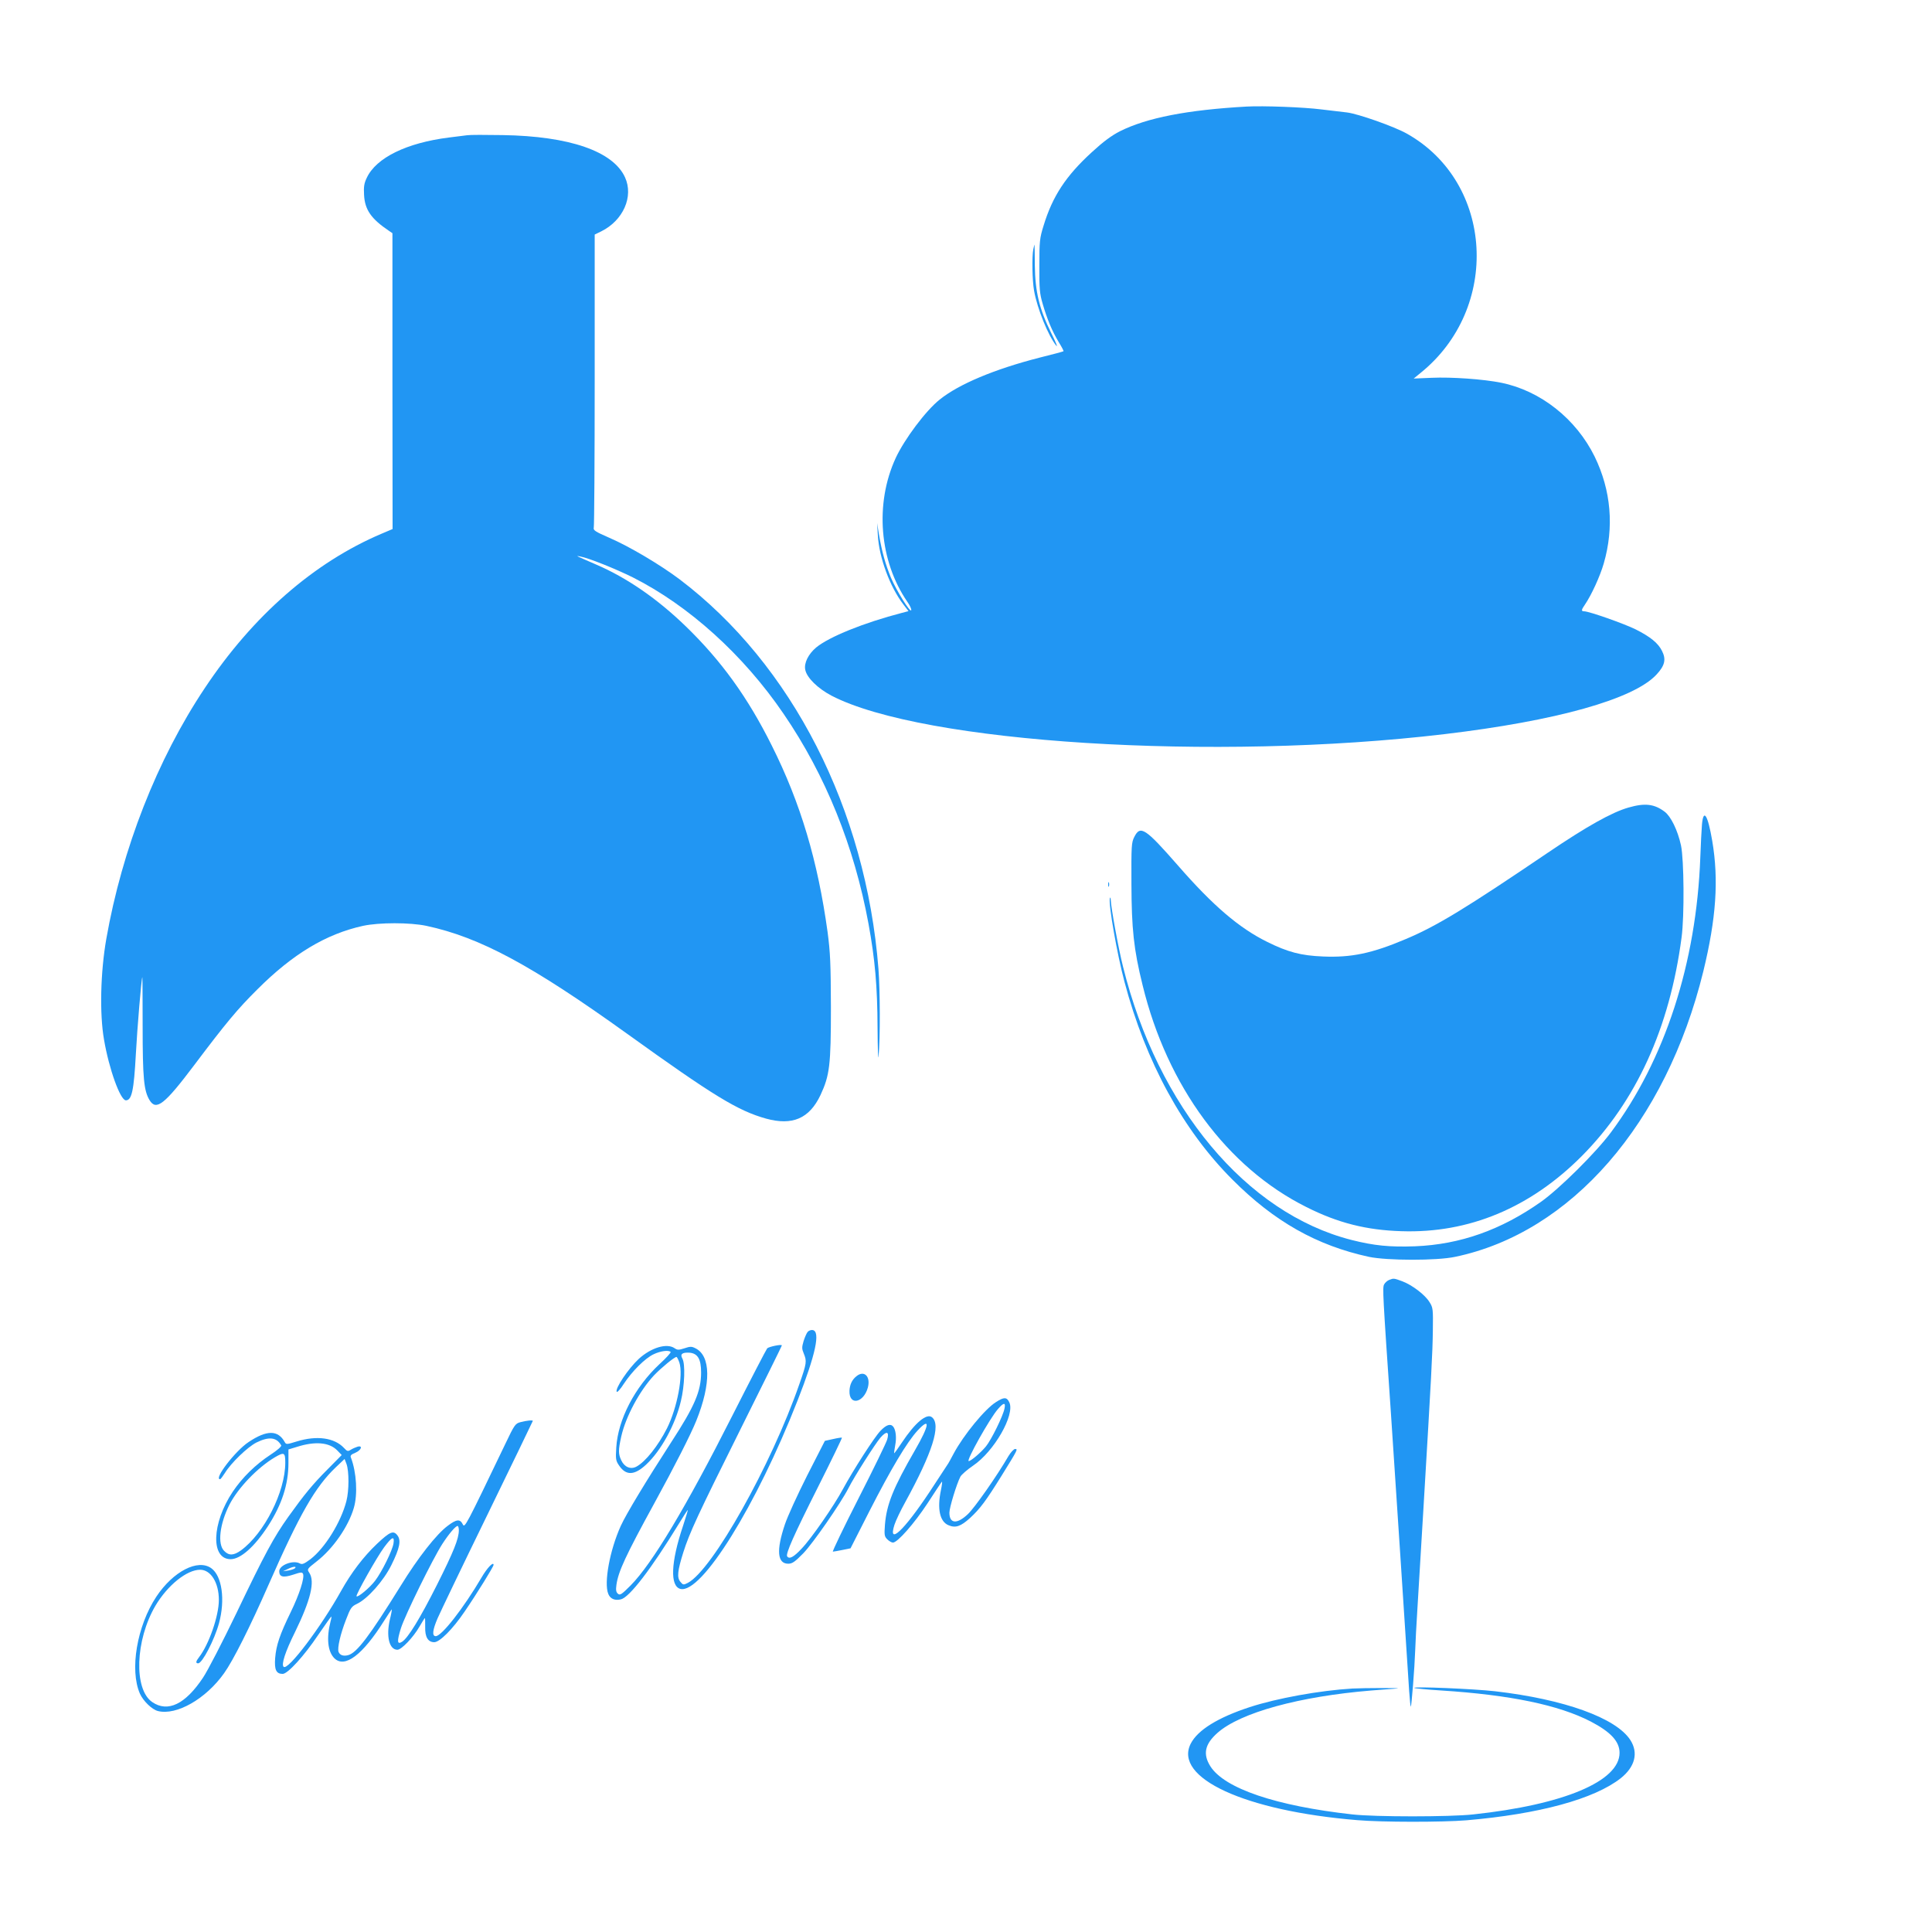 <?xml version="1.0" standalone="no"?>
<!DOCTYPE svg PUBLIC "-//W3C//DTD SVG 20010904//EN"
 "http://www.w3.org/TR/2001/REC-SVG-20010904/DTD/svg10.dtd">
<svg version="1.0" xmlns="http://www.w3.org/2000/svg"
 width="1280pt" height="1280pt" viewBox="0 0 1280 1280"
 preserveAspectRatio="xMidYMid meet">
<g transform="translate(0,1280) scale(0.1,-0.1)"
fill="#2196f3" stroke="none">
<path d="M8260 12094 c-393 -22 -661 -74 -841 -164 -56 -29 -109 -68 -185
-138 -173 -158 -261 -293 -320 -487 -26 -83 -28 -104 -28 -265 -1 -153 2 -185
22 -253 29 -100 62 -180 106 -253 20 -32 34 -59 32 -61 -1 -2 -72 -21 -157
-42 -301 -77 -536 -176 -663 -278 -93 -74 -234 -263 -292 -388 -139 -302 -109
-681 78 -953 16 -23 28 -48 25 -55 -6 -18 -96 127 -134 215 -37 90 -59 169
-79 283 l-13 80 5 -82 c8 -146 80 -341 168 -456 l35 -46 -42 -11 c-254 -66
-484 -159 -570 -230 -52 -44 -81 -103 -72 -147 10 -53 83 -124 174 -172 605
-314 2536 -436 4060 -255 741 88 1253 231 1405 394 56 60 66 101 37 158 -26
52 -77 93 -174 142 -74 37 -309 120 -342 120 -20 0 -19 9 6 45 43 63 100 188
124 271 70 241 49 485 -60 709 -123 250 -358 436 -618 489 -117 24 -332 39
-461 33 l-120 -5 44 36 c534 429 487 1262 -88 1586 -85 48 -324 132 -398 141
-32 4 -108 13 -169 20 -117 15 -386 25 -495 19z"/>
<path d="M3095 11904 c-16 -2 -70 -9 -120 -15 -280 -35 -483 -134 -545 -267
-18 -37 -21 -60 -18 -113 5 -99 47 -159 166 -239 l22 -15 0 -980 1 -980 -73
-31 c-448 -190 -853 -544 -1172 -1024 -315 -472 -547 -1064 -652 -1662 -38
-219 -45 -493 -15 -665 33 -195 108 -403 145 -403 39 0 53 65 66 305 9 170 37
506 43 511 1 1 2 -145 2 -324 0 -344 8 -429 46 -491 44 -72 99 -29 297 234
210 279 286 370 417 500 235 235 455 367 700 421 107 23 311 23 420 0 355 -76
698 -261 1330 -715 573 -412 734 -510 920 -562 175 -48 287 0 361 156 61 131
69 198 69 580 -1 293 -4 362 -22 500 -65 471 -179 855 -370 1236 -159 319
-334 561 -569 789 -189 183 -390 322 -595 410 -140 61 -139 60 -104 53 58 -11
234 -82 347 -138 371 -187 733 -513 1000 -905 277 -405 468 -878 562 -1390 43
-234 59 -415 60 -690 1 -145 4 -225 7 -185 11 116 10 432 -1 576 -83 1057
-573 2018 -1319 2582 -128 96 -330 216 -464 274 -94 41 -108 50 -103 68 3 11
6 452 6 981 l0 960 43 21 c146 72 216 231 158 358 -79 173 -368 273 -811 280
-113 2 -218 2 -235 -1z"/>
<path d="M6846 11149 c-10 -49 -7 -209 5 -275 21 -119 94 -299 147 -364 12
-14 -4 25 -34 85 -78 157 -106 272 -108 447 0 76 -2 138 -2 138 -1 0 -4 -14
-8 -31z"/>
<path d="M10790 7450 c-110 -31 -276 -124 -536 -300 -543 -368 -735 -485 -939
-571 -226 -96 -363 -124 -550 -116 -146 6 -233 29 -370 97 -186 92 -359 240
-590 505 -217 248 -250 270 -290 190 -19 -37 -20 -59 -19 -310 1 -298 15 -434
74 -672 163 -670 560 -1208 1085 -1470 208 -105 398 -153 630 -160 447 -15
854 155 1196 499 359 362 581 847 660 1448 19 142 16 516 -4 609 -22 101 -67
192 -108 223 -69 52 -131 59 -239 28z"/>
<path d="M11276 7338 c-3 -35 -8 -133 -11 -218 -26 -702 -235 -1343 -592
-1822 -100 -135 -342 -374 -463 -460 -265 -187 -536 -283 -835 -295 -167 -6
-271 4 -421 42 -696 177 -1283 879 -1514 1812 -30 119 -79 387 -81 441 -1 16
-3 20 -6 10 -10 -38 48 -370 97 -553 141 -532 388 -983 715 -1310 277 -278
559 -437 905 -512 120 -25 448 -26 570 0 769 160 1398 884 1645 1892 85 349
103 605 59 864 -29 171 -58 218 -68 109z"/>
<path d="M7342 6940 c0 -14 2 -19 5 -12 2 6 2 18 0 25 -3 6 -5 1 -5 -13z"/>
<path d="M9203 4320 c-12 -5 -27 -18 -33 -30 -11 -20 -9 -64 45 -850 16 -234
110 -1668 121 -1843 4 -59 9 -106 11 -104 5 6 25 256 29 372 2 55 8 174 14
265 5 91 23 390 40 665 54 904 61 1038 63 1190 2 142 1 152 -22 188 -29 48
-114 113 -180 138 -57 21 -57 21 -88 9z"/>
<path d="M5351 3976 c-7 -8 -19 -36 -27 -61 -12 -41 -12 -51 1 -82 21 -51 20
-64 -29 -203 -186 -537 -577 -1233 -739 -1317 -29 -15 -32 -14 -50 8 -23 28
-18 73 20 194 42 132 94 244 380 818 150 301 273 550 273 553 0 10 -85 -8 -97
-19 -6 -7 -109 -205 -229 -442 -309 -611 -534 -986 -676 -1129 -59 -59 -70
-67 -84 -55 -12 10 -15 24 -10 59 12 87 59 190 253 544 131 239 239 451 276
543 99 245 97 432 -7 481 -23 12 -34 12 -72 -1 -38 -12 -46 -12 -65 1 -51 35
-155 4 -237 -71 -69 -64 -159 -198 -146 -218 3 -6 25 18 47 53 54 82 140 169
198 196 44 21 99 29 112 15 4 -3 -29 -40 -74 -81 -163 -152 -275 -367 -286
-552 -5 -78 -3 -88 19 -120 46 -68 102 -65 179 7 99 92 193 264 230 420 25
103 30 246 10 282 -17 30 -1 42 48 39 54 -5 76 -43 76 -131 0 -124 -43 -224
-198 -462 -168 -260 -298 -475 -334 -554 -73 -161 -113 -378 -83 -451 13 -33
44 -46 84 -36 57 14 201 202 382 498 32 53 60 96 61 94 1 -1 -13 -49 -32 -106
-81 -241 -87 -399 -17 -417 139 -34 503 551 776 1248 120 306 153 459 100 467
-11 2 -26 -4 -33 -12z m-850 -203 c27 -82 -14 -300 -82 -436 -60 -118 -143
-222 -203 -254 -38 -20 -79 -3 -100 42 -20 42 -20 68 0 158 30 132 121 302
217 405 49 51 134 121 149 122 3 0 12 -17 19 -37z"/>
<path d="M5674 3682 c-29 -23 -44 -55 -46 -96 -4 -101 94 -82 122 22 19 73
-25 116 -76 74z"/>
<path d="M6599 3511 c-74 -46 -215 -219 -280 -340 -19 -36 -37 -69 -42 -75 -4
-6 -57 -87 -118 -180 -170 -256 -278 -358 -233 -218 9 28 41 95 71 149 181
330 239 513 178 563 -35 29 -112 -35 -201 -169 -26 -39 -48 -70 -50 -69 -1 2
2 26 7 53 10 51 4 101 -13 123 -18 22 -46 13 -85 -28 -39 -40 -181 -261 -248
-385 -58 -109 -211 -330 -274 -395 -53 -57 -82 -72 -96 -51 -10 18 43 138 205
460 89 177 160 324 158 326 -1 2 -28 -2 -58 -9 l-55 -12 -117 -229 c-64 -127
-131 -273 -148 -325 -58 -172 -50 -260 22 -260 27 0 44 12 100 69 64 66 247
330 299 431 38 76 177 294 212 335 41 47 60 41 45 -12 -6 -21 -91 -196 -190
-390 -99 -194 -175 -353 -170 -353 5 0 33 5 63 11 l54 11 125 246 c143 280
249 458 319 534 87 94 79 36 -17 -130 -145 -251 -188 -360 -199 -493 -5 -69
-4 -78 16 -98 11 -11 28 -21 37 -21 30 0 141 126 229 260 48 74 91 139 95 143
4 4 1 -21 -6 -55 -26 -124 -8 -209 50 -233 47 -20 81 -8 143 48 67 62 105 113
210 282 107 173 108 175 88 175 -8 0 -28 -21 -43 -46 -79 -136 -226 -345 -270
-386 -72 -68 -122 -63 -122 10 0 34 48 191 73 239 8 14 45 46 83 72 140 94
280 338 241 420 -17 36 -35 36 -88 2z m56 -43 c-9 -48 -87 -207 -123 -251 -33
-40 -99 -97 -114 -97 -19 0 140 284 194 345 38 44 52 45 43 3z"/>
<path d="M3449 3378 c-35 -9 -40 -16 -102 -146 -263 -548 -268 -557 -281 -531
-18 37 -42 34 -100 -10 -75 -56 -196 -210 -311 -397 -208 -335 -291 -445 -349
-460 -32 -8 -54 0 -63 22 -9 25 12 118 50 215 29 76 36 86 72 103 71 34 176
152 228 257 56 113 66 165 39 198 -26 33 -49 23 -134 -57 -90 -85 -171 -192
-238 -312 -133 -239 -353 -531 -381 -503 -16 16 10 98 75 229 104 213 134 336
95 394 -16 24 -15 25 50 76 108 84 209 230 245 353 27 91 18 237 -19 334 -6
13 1 21 29 32 40 17 52 51 14 40 -13 -4 -33 -13 -44 -20 -19 -12 -24 -11 -45
12 -64 68 -180 84 -313 43 -65 -20 -70 -21 -79 -5 -45 82 -119 82 -240 1 -88
-58 -233 -247 -189 -246 4 0 18 19 32 41 41 67 150 172 209 202 83 41 134 35
164 -19 4 -6 -26 -33 -71 -62 -99 -65 -186 -150 -250 -245 -140 -210 -147
-447 -14 -447 66 0 159 83 248 220 91 141 135 275 135 416 l0 91 56 17 c122
39 216 30 268 -24 l29 -30 -92 -93 c-101 -101 -157 -170 -261 -315 -97 -136
-157 -247 -345 -640 -91 -189 -190 -381 -221 -427 -117 -176 -233 -232 -336
-162 -124 84 -113 411 21 639 81 136 208 238 296 238 71 0 124 -86 124 -200 0
-106 -66 -295 -131 -379 -22 -28 -24 -41 -6 -41 27 0 108 156 138 266 42 155
20 313 -51 364 -89 64 -253 -21 -364 -188 -129 -195 -178 -486 -109 -643 22
-49 80 -105 119 -115 123 -31 318 80 439 251 60 84 171 305 294 585 208 473
310 650 447 780 l57 54 13 -34 c17 -49 17 -175 -1 -245 -36 -140 -142 -311
-238 -385 -42 -31 -55 -37 -71 -28 -44 24 -136 -11 -136 -52 0 -38 26 -44 91
-23 54 18 61 18 67 5 10 -27 -24 -134 -82 -253 -73 -150 -96 -219 -103 -304
-6 -78 7 -105 50 -105 33 0 142 119 235 258 46 67 85 122 87 122 2 0 0 -15 -5
-32 -28 -110 -19 -200 25 -244 69 -69 188 22 330 248 27 43 50 77 51 75 1 -1
-4 -31 -13 -67 -26 -112 -4 -200 50 -200 27 0 105 82 146 153 18 31 34 57 36
57 2 0 2 -27 2 -59 -2 -67 19 -101 60 -101 36 0 123 87 202 204 82 120 191
297 191 308 0 25 -43 -20 -80 -84 -120 -204 -264 -388 -303 -388 -26 0 -21 41
12 118 16 37 164 346 330 686 166 340 301 621 301 622 0 7 -44 2 -81 -8z
m-1559 -269 c0 -192 -139 -468 -294 -581 -48 -34 -79 -36 -111 -3 -45 44 -30
177 35 306 57 111 185 245 301 314 62 36 69 33 69 -36z m1150 -447 c0 -56 -34
-141 -145 -362 -113 -224 -191 -351 -231 -377 -33 -21 -35 2 -8 89 27 86 211
460 274 558 44 68 88 120 102 120 4 0 8 -13 8 -28z m-433 -88 c-8 -48 -77
-188 -122 -247 -35 -46 -114 -112 -123 -103 -7 8 135 260 183 325 52 70 70 78
62 25z m-653 -164 c-5 -5 -25 -12 -44 -15 l-35 -5 30 14 c35 18 64 21 49 6z"/>
<path d="M8960 1613 c-217 -13 -499 -64 -680 -123 -211 -69 -345 -152 -391
-242 -116 -227 359 -446 1104 -507 162 -14 565 -14 722 -1 481 41 848 141
1023 279 94 75 118 167 64 252 -94 147 -438 271 -897 324 -142 16 -544 33
-535 22 3 -3 84 -11 180 -17 454 -29 778 -96 990 -206 132 -69 190 -132 190
-207 0 -188 -370 -344 -970 -408 -152 -17 -652 -17 -800 0 -506 56 -848 172
-941 319 -51 81 -37 147 48 222 152 134 543 241 1018 280 72 5 148 12 170 13
52 5 -223 4 -295 0z"/>
</g>
</svg>
